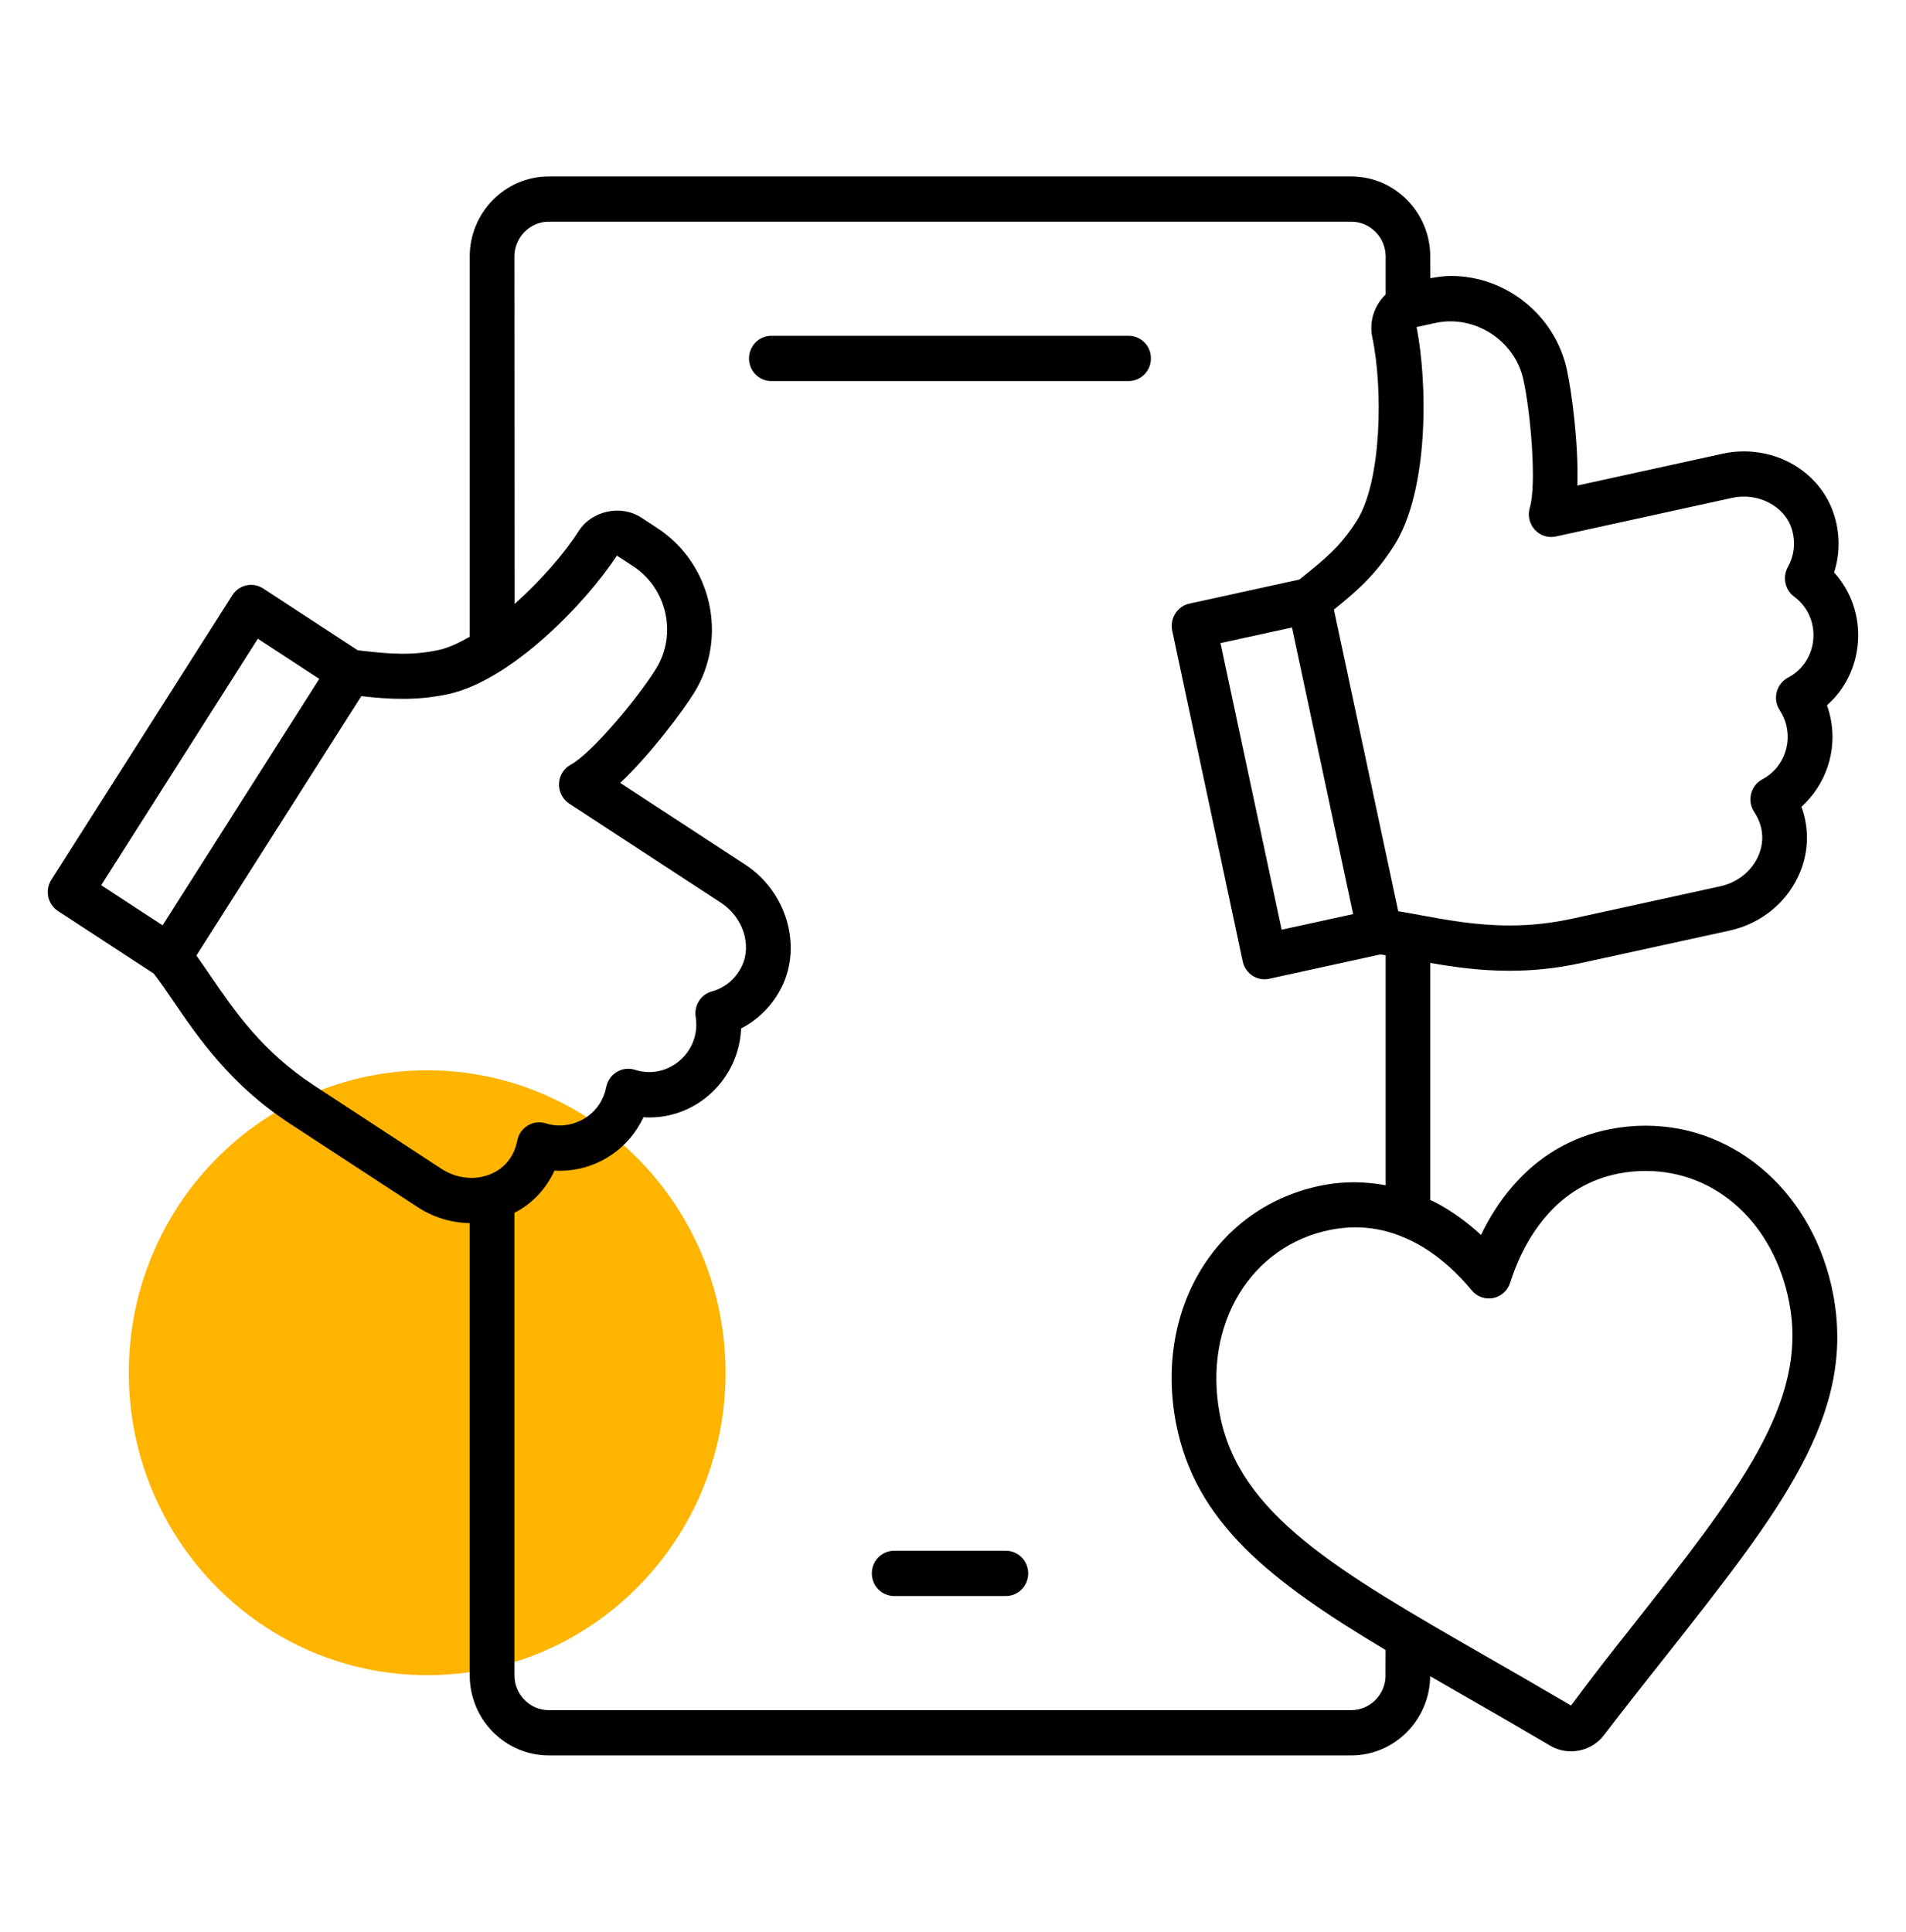 <svg width="74" height="75" viewBox="0 0 74 75" fill="none" xmlns="http://www.w3.org/2000/svg">
<path d="M16.584 65.036C22.982 65.036 28.169 59.779 28.169 53.295C28.169 46.811 22.982 41.554 16.584 41.554C10.187 41.554 5 46.811 5 53.295C5 59.779 10.187 65.036 16.584 65.036Z" fill="#FFB400"/>
<path d="M63.9 43.702C63.441 43.702 62.975 43.746 62.513 43.837C61.027 44.127 59.755 44.868 58.738 46.04C58.2 46.656 57.798 47.324 57.5 47.945C56.997 47.482 56.379 47.01 55.659 46.644C55.616 46.62 55.572 46.612 55.529 46.591V37.383C56.44 37.542 57.448 37.688 58.605 37.688C59.561 37.688 60.478 37.588 61.408 37.383L67.155 36.127C68.409 35.851 69.436 34.99 69.901 33.827C70.228 33.009 70.236 32.13 69.939 31.322C70.887 30.472 71.344 29.145 71.066 27.85C71.031 27.689 70.988 27.534 70.933 27.381C71.627 26.769 72.06 25.902 72.133 24.938C72.208 23.924 71.87 22.952 71.208 22.225C71.445 21.49 71.442 20.687 71.193 19.94C70.713 18.499 69.311 17.526 67.707 17.526C67.43 17.526 67.152 17.555 66.886 17.614L61.238 18.85C61.296 17.233 61.01 15.135 60.827 14.318C60.356 12.229 58.469 10.714 56.335 10.714C56.067 10.714 55.798 10.755 55.532 10.802L55.529 9.961C55.529 8.248 54.153 6.85 52.459 6.85H21.307C19.616 6.85 18.237 8.245 18.237 9.961V24.721C17.823 24.959 17.419 25.149 17.049 25.231C16.028 25.454 15.167 25.395 14.069 25.266L13.889 25.246L10.218 22.846C10.024 22.72 9.79 22.677 9.565 22.726C9.339 22.776 9.143 22.914 9.019 23.11L1.994 34.155C1.734 34.563 1.85 35.108 2.255 35.371L5.969 37.797C6.215 38.113 6.457 38.468 6.723 38.858C7.715 40.308 8.946 42.115 11.262 43.627L16.205 46.858C16.817 47.26 17.52 47.471 18.237 47.486V65.04C18.237 66.757 19.613 68.151 21.307 68.151H52.462C54.142 68.151 55.509 66.774 55.526 65.075C55.948 65.318 56.376 65.567 56.821 65.822C57.833 66.399 58.983 67.064 60.168 67.762C60.417 67.914 60.703 67.993 60.995 67.993C61.096 67.993 61.197 67.984 61.302 67.964C61.695 67.888 62.044 67.671 62.279 67.357C63.128 66.25 63.952 65.204 64.698 64.266C69.132 58.644 72.063 54.933 71.173 50.254C70.442 46.398 67.45 43.703 63.9 43.703L63.9 43.702ZM50.161 24.361L52.535 35.488L49.76 36.094L47.386 24.967L50.161 24.361ZM59.137 14.707C59.429 15.999 59.666 18.815 59.394 19.711C59.304 20.01 59.377 20.332 59.585 20.564C59.793 20.792 60.105 20.895 60.406 20.828L67.254 19.328C68.24 19.111 69.266 19.638 69.552 20.497C69.722 21.009 69.673 21.551 69.413 22.017C69.196 22.407 69.3 22.899 69.656 23.163C70.173 23.543 70.451 24.156 70.402 24.803C70.353 25.448 69.988 26.01 69.422 26.306C69.202 26.42 69.043 26.625 68.98 26.869C68.919 27.112 68.962 27.369 69.101 27.578C69.228 27.774 69.321 27.988 69.367 28.219C69.54 29.034 69.153 29.871 68.424 30.255C68.205 30.369 68.046 30.575 67.985 30.818C67.924 31.061 67.968 31.316 68.107 31.524C68.445 32.036 68.511 32.619 68.292 33.167C68.043 33.794 67.479 34.257 66.788 34.409L61.042 35.666C60.233 35.842 59.435 35.93 58.605 35.93C57.319 35.93 56.183 35.719 55.18 35.535C54.867 35.476 54.57 35.423 54.286 35.376L51.789 23.666C52.633 22.984 53.376 22.36 54.125 21.182C55.48 19.055 55.431 14.883 54.998 12.698L55.723 12.54C57.241 12.206 58.799 13.211 59.137 14.708L59.137 14.707ZM10.011 24.797L12.395 26.356L6.313 35.924L3.929 34.366L10.011 24.797ZM12.202 42.147C10.178 40.823 9.1 39.244 8.149 37.852C7.97 37.588 7.796 37.336 7.626 37.096L12.736 29.057L14.028 27.027C15.15 27.155 16.228 27.205 17.413 26.945C19.856 26.409 22.732 23.426 23.952 21.572L24.576 21.979C25.897 22.84 26.299 24.627 25.472 25.96C24.779 27.082 22.981 29.241 22.163 29.684C21.891 29.83 21.717 30.111 21.703 30.422C21.691 30.733 21.842 31.029 22.099 31.198L27.987 35.045C28.846 35.605 29.201 36.692 28.797 37.518C28.559 38.004 28.146 38.35 27.637 38.49C27.212 38.608 26.941 39.032 27.01 39.475C27.094 40.02 26.949 40.547 26.6 40.963C26.247 41.382 25.741 41.622 25.212 41.622C25.024 41.622 24.836 41.593 24.654 41.535C24.42 41.458 24.163 41.488 23.949 41.617C23.735 41.742 23.588 41.956 23.538 42.202C23.492 42.434 23.405 42.651 23.281 42.85C22.842 43.541 21.96 43.858 21.194 43.614C20.96 43.538 20.703 43.568 20.492 43.697C20.278 43.822 20.13 44.036 20.081 44.282C19.873 45.352 18.994 45.73 18.306 45.73C17.896 45.73 17.491 45.607 17.139 45.378L12.202 42.147ZM53.795 65.039C53.795 65.786 53.196 66.393 52.459 66.393H21.307C20.573 66.393 19.971 65.786 19.971 65.039V47.086C20.654 46.734 21.2 46.172 21.526 45.448C22.81 45.524 24.047 44.897 24.747 43.801C24.833 43.664 24.914 43.52 24.981 43.374C25.062 43.38 25.14 43.383 25.221 43.383C26.256 43.383 27.244 42.92 27.926 42.108C28.447 41.493 28.739 40.722 28.773 39.928C29.455 39.577 30.013 39.009 30.36 38.3C31.146 36.682 30.522 34.605 28.935 33.568L24.079 30.395C25.25 29.294 26.513 27.603 26.949 26.897C28.276 24.753 27.637 21.887 25.521 20.502L24.897 20.095C24.102 19.576 22.966 19.828 22.457 20.631C21.922 21.474 20.994 22.547 19.977 23.449L19.971 9.961C19.971 9.217 20.57 8.607 21.307 8.607H52.462C53.199 8.607 53.798 9.214 53.798 9.961V11.432C53.364 11.848 53.147 12.472 53.28 13.104C53.691 15.032 53.659 18.674 52.67 20.227C52.04 21.22 51.43 21.709 50.586 22.389L50.447 22.5L46.178 23.435C45.953 23.484 45.756 23.622 45.632 23.818C45.507 24.015 45.464 24.252 45.51 24.48L48.248 37.324C48.334 37.737 48.696 38.019 49.095 38.019C49.155 38.019 49.216 38.013 49.28 37.998L53.592 37.055C53.656 37.063 53.731 37.078 53.798 37.087V46.016C52.994 45.867 52.176 45.855 51.349 46.016C47.259 46.813 44.811 50.777 45.655 55.233C46.392 59.103 49.314 61.38 53.795 64.058L53.792 65.039L53.795 65.039ZM63.331 63.185C62.603 64.102 61.782 65.148 60.995 66.214C59.81 65.517 58.674 64.863 57.671 64.289C51.907 60.976 48.097 58.787 47.357 54.902C46.698 51.431 48.554 48.351 51.676 47.742C51.994 47.681 52.315 47.648 52.627 47.648C53.196 47.648 53.763 47.754 54.315 47.962C54.324 47.968 54.332 47.968 54.341 47.974C54.52 48.044 54.699 48.12 54.876 48.211C55.896 48.732 56.668 49.523 57.136 50.094C57.339 50.341 57.657 50.455 57.969 50.396C58.281 50.335 58.532 50.109 58.631 49.802C58.853 49.096 59.281 48.073 60.041 47.2C60.798 46.327 61.741 45.776 62.839 45.562C63.192 45.492 63.547 45.46 63.897 45.46C66.649 45.46 68.886 47.519 69.47 50.587C70.21 54.468 67.479 57.928 63.331 63.184L63.331 63.185Z" fill="black"/>
<path d="M43.819 13.037H29.947C29.467 13.037 29.08 13.43 29.08 13.916C29.08 14.402 29.467 14.795 29.947 14.795H43.816C44.296 14.795 44.684 14.402 44.684 13.916C44.687 13.43 44.299 13.037 43.819 13.037H43.819Z" fill="black"/>
<path d="M39.052 60.205H34.716C34.236 60.205 33.849 60.597 33.849 61.084C33.849 61.57 34.236 61.963 34.716 61.963H39.052C39.532 61.963 39.919 61.57 39.919 61.084C39.919 60.597 39.529 60.205 39.052 60.205Z" fill="black"/>
</svg>
